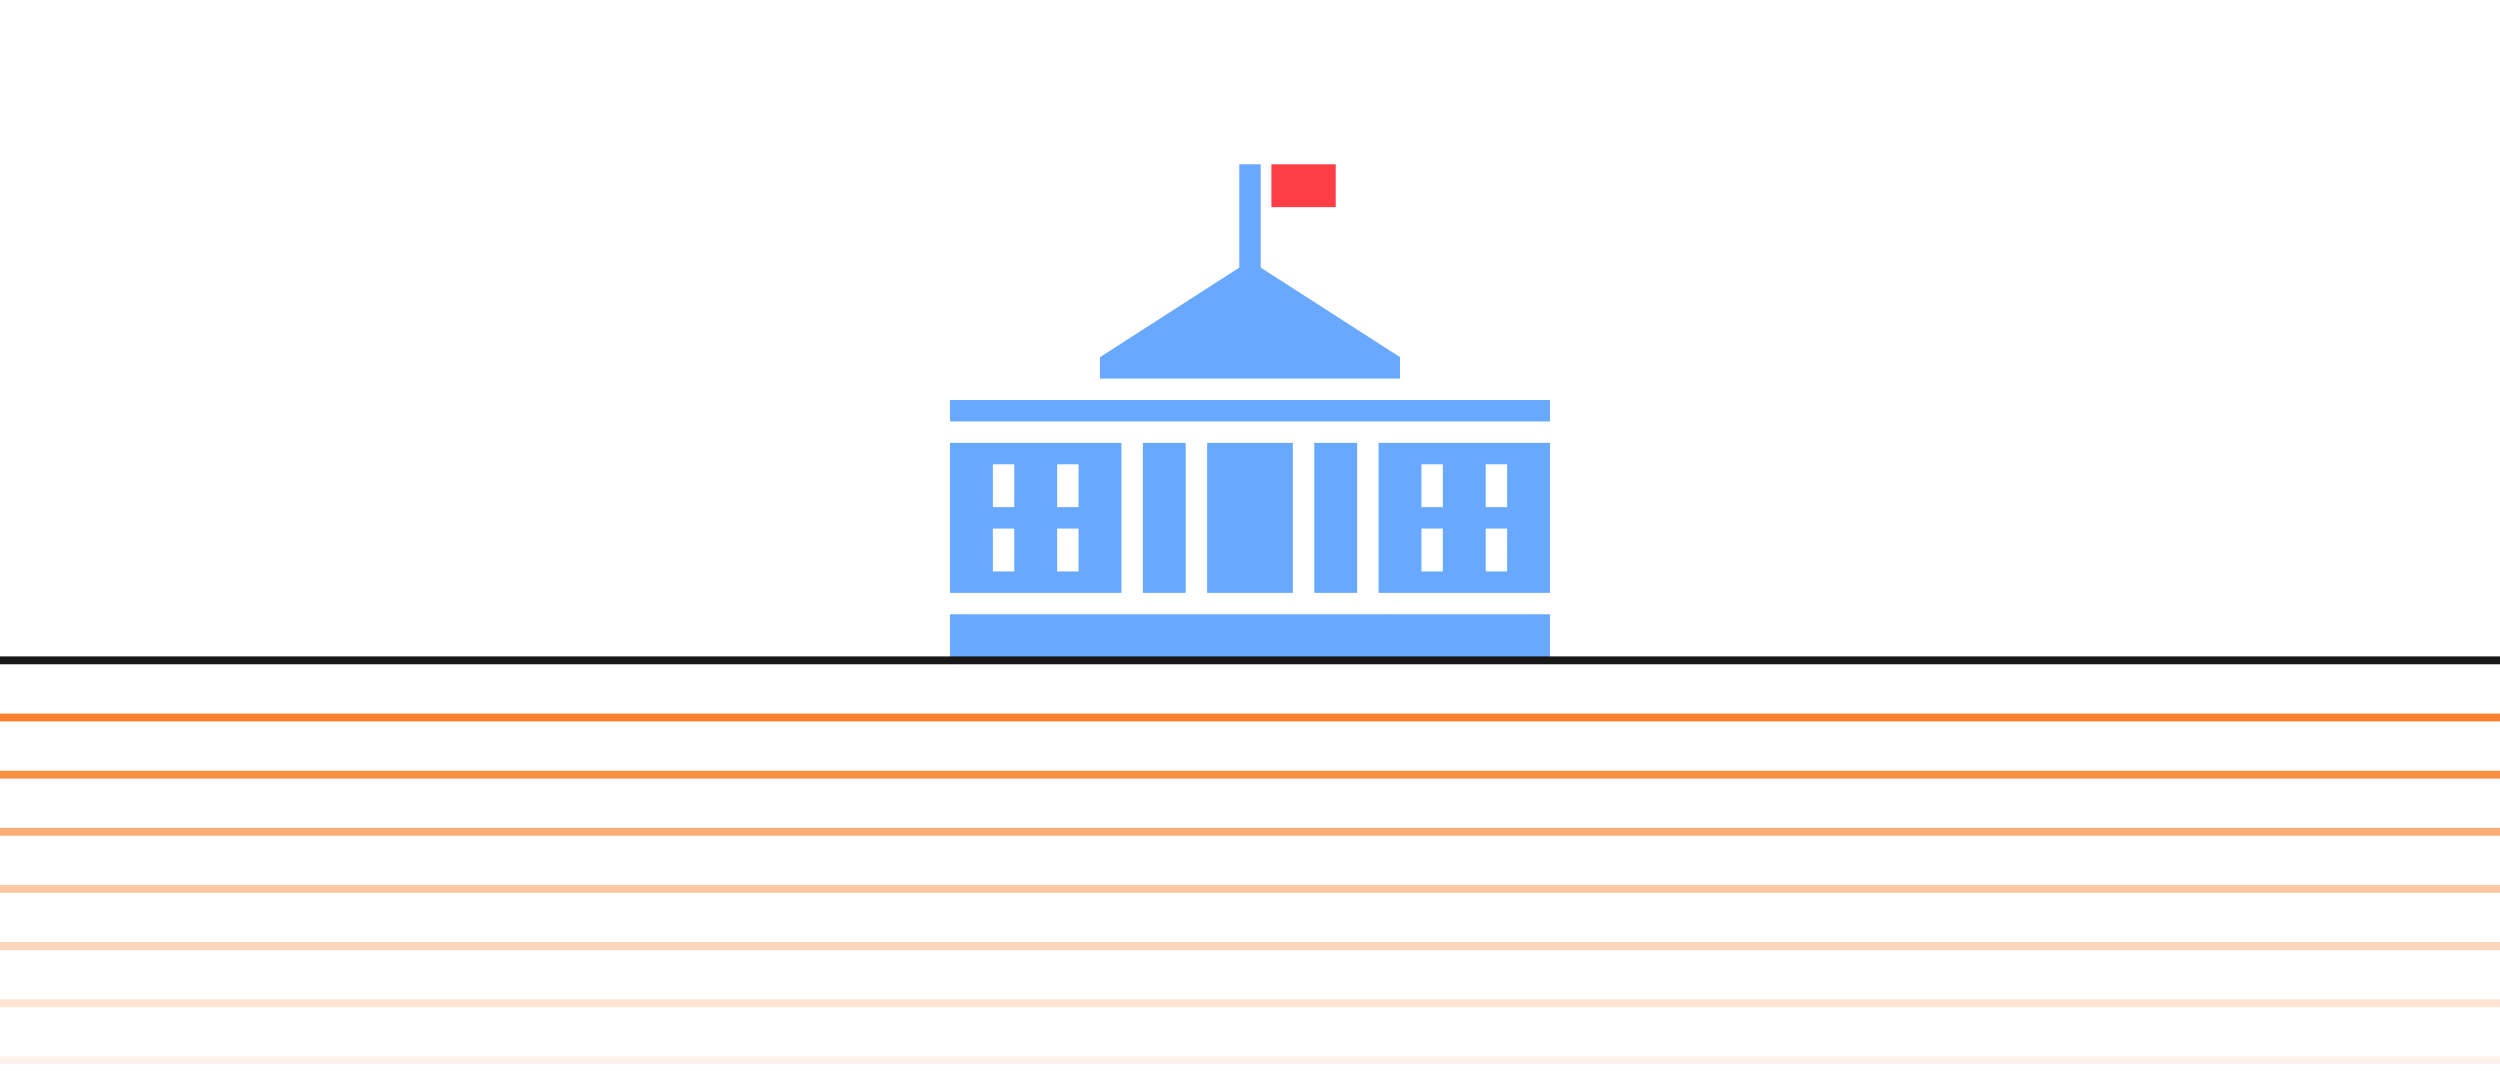 <svg width="700" height="300" viewBox="0 0 700 300" fill="none" xmlns="http://www.w3.org/2000/svg">
<path d="M374 46H356V58H374V46Z" fill="#FD3E46"/>
<path d="M353 46H347V82H353V46Z" fill="#68A9FF"/>
<path d="M332 124H320V166H332V124Z" fill="#68A9FF"/>
<path d="M362 124H338V166H362V124Z" fill="#68A9FF"/>
<path d="M380 124H368V166H380V124Z" fill="#68A9FF"/>
<path d="M434 112H266V118H434V112Z" fill="#68A9FF"/>
<path d="M434 166H386V124H434V166ZM398 160H404V148H398V160ZM416 148V160H422V148H416ZM398 142H404V130H398V142ZM416 142H422V130H416V142Z" fill="#68A9FF"/>
<path d="M314 166H266V124H314V166ZM278 160H284V148H278V160ZM296 148V160H302V148H296ZM278 142H284V130H278V142ZM296 142H302V130H296V142Z" fill="#68A9FF"/>
<path d="M434 172H266V184H434V172Z" fill="#68A9FF"/>
<path d="M308 100V106H392V100L350 73L308 100Z" fill="#68A9FF"/>
<line x1="9.61651e-08" y1="184.9" x2="700" y2="184.9" stroke="#171717" stroke-width="2.2" stroke-linejoin="round"/>
<line opacity="0.9" x1="9.61651e-08" y1="200.9" x2="700" y2="200.9" stroke="#F97316" stroke-width="2.2" stroke-linejoin="round"/>
<line opacity="0.8" x1="9.61651e-08" y1="216.9" x2="700" y2="216.9" stroke="#F97316" stroke-width="2.2" stroke-linejoin="round"/>
<line opacity="0.6" x1="9.61651e-08" y1="232.9" x2="700" y2="232.9" stroke="#F97316" stroke-width="2.2" stroke-linejoin="round"/>
<line opacity="0.4" x1="9.61651e-08" y1="248.9" x2="700" y2="248.9" stroke="#F97316" stroke-width="2.2" stroke-linejoin="round"/>
<line opacity="0.3" x1="9.61651e-08" y1="264.9" x2="700" y2="264.9" stroke="#F97316" stroke-width="2.2" stroke-linejoin="round"/>
<line opacity="0.2" x1="9.61651e-08" y1="280.9" x2="700" y2="280.9" stroke="#F97316" stroke-width="2.2" stroke-linejoin="round"/>
<line opacity="0.1" x1="9.61651e-08" y1="296.9" x2="700" y2="296.9" stroke="#F97316" stroke-width="2.2" stroke-linejoin="round"/>
</svg>
